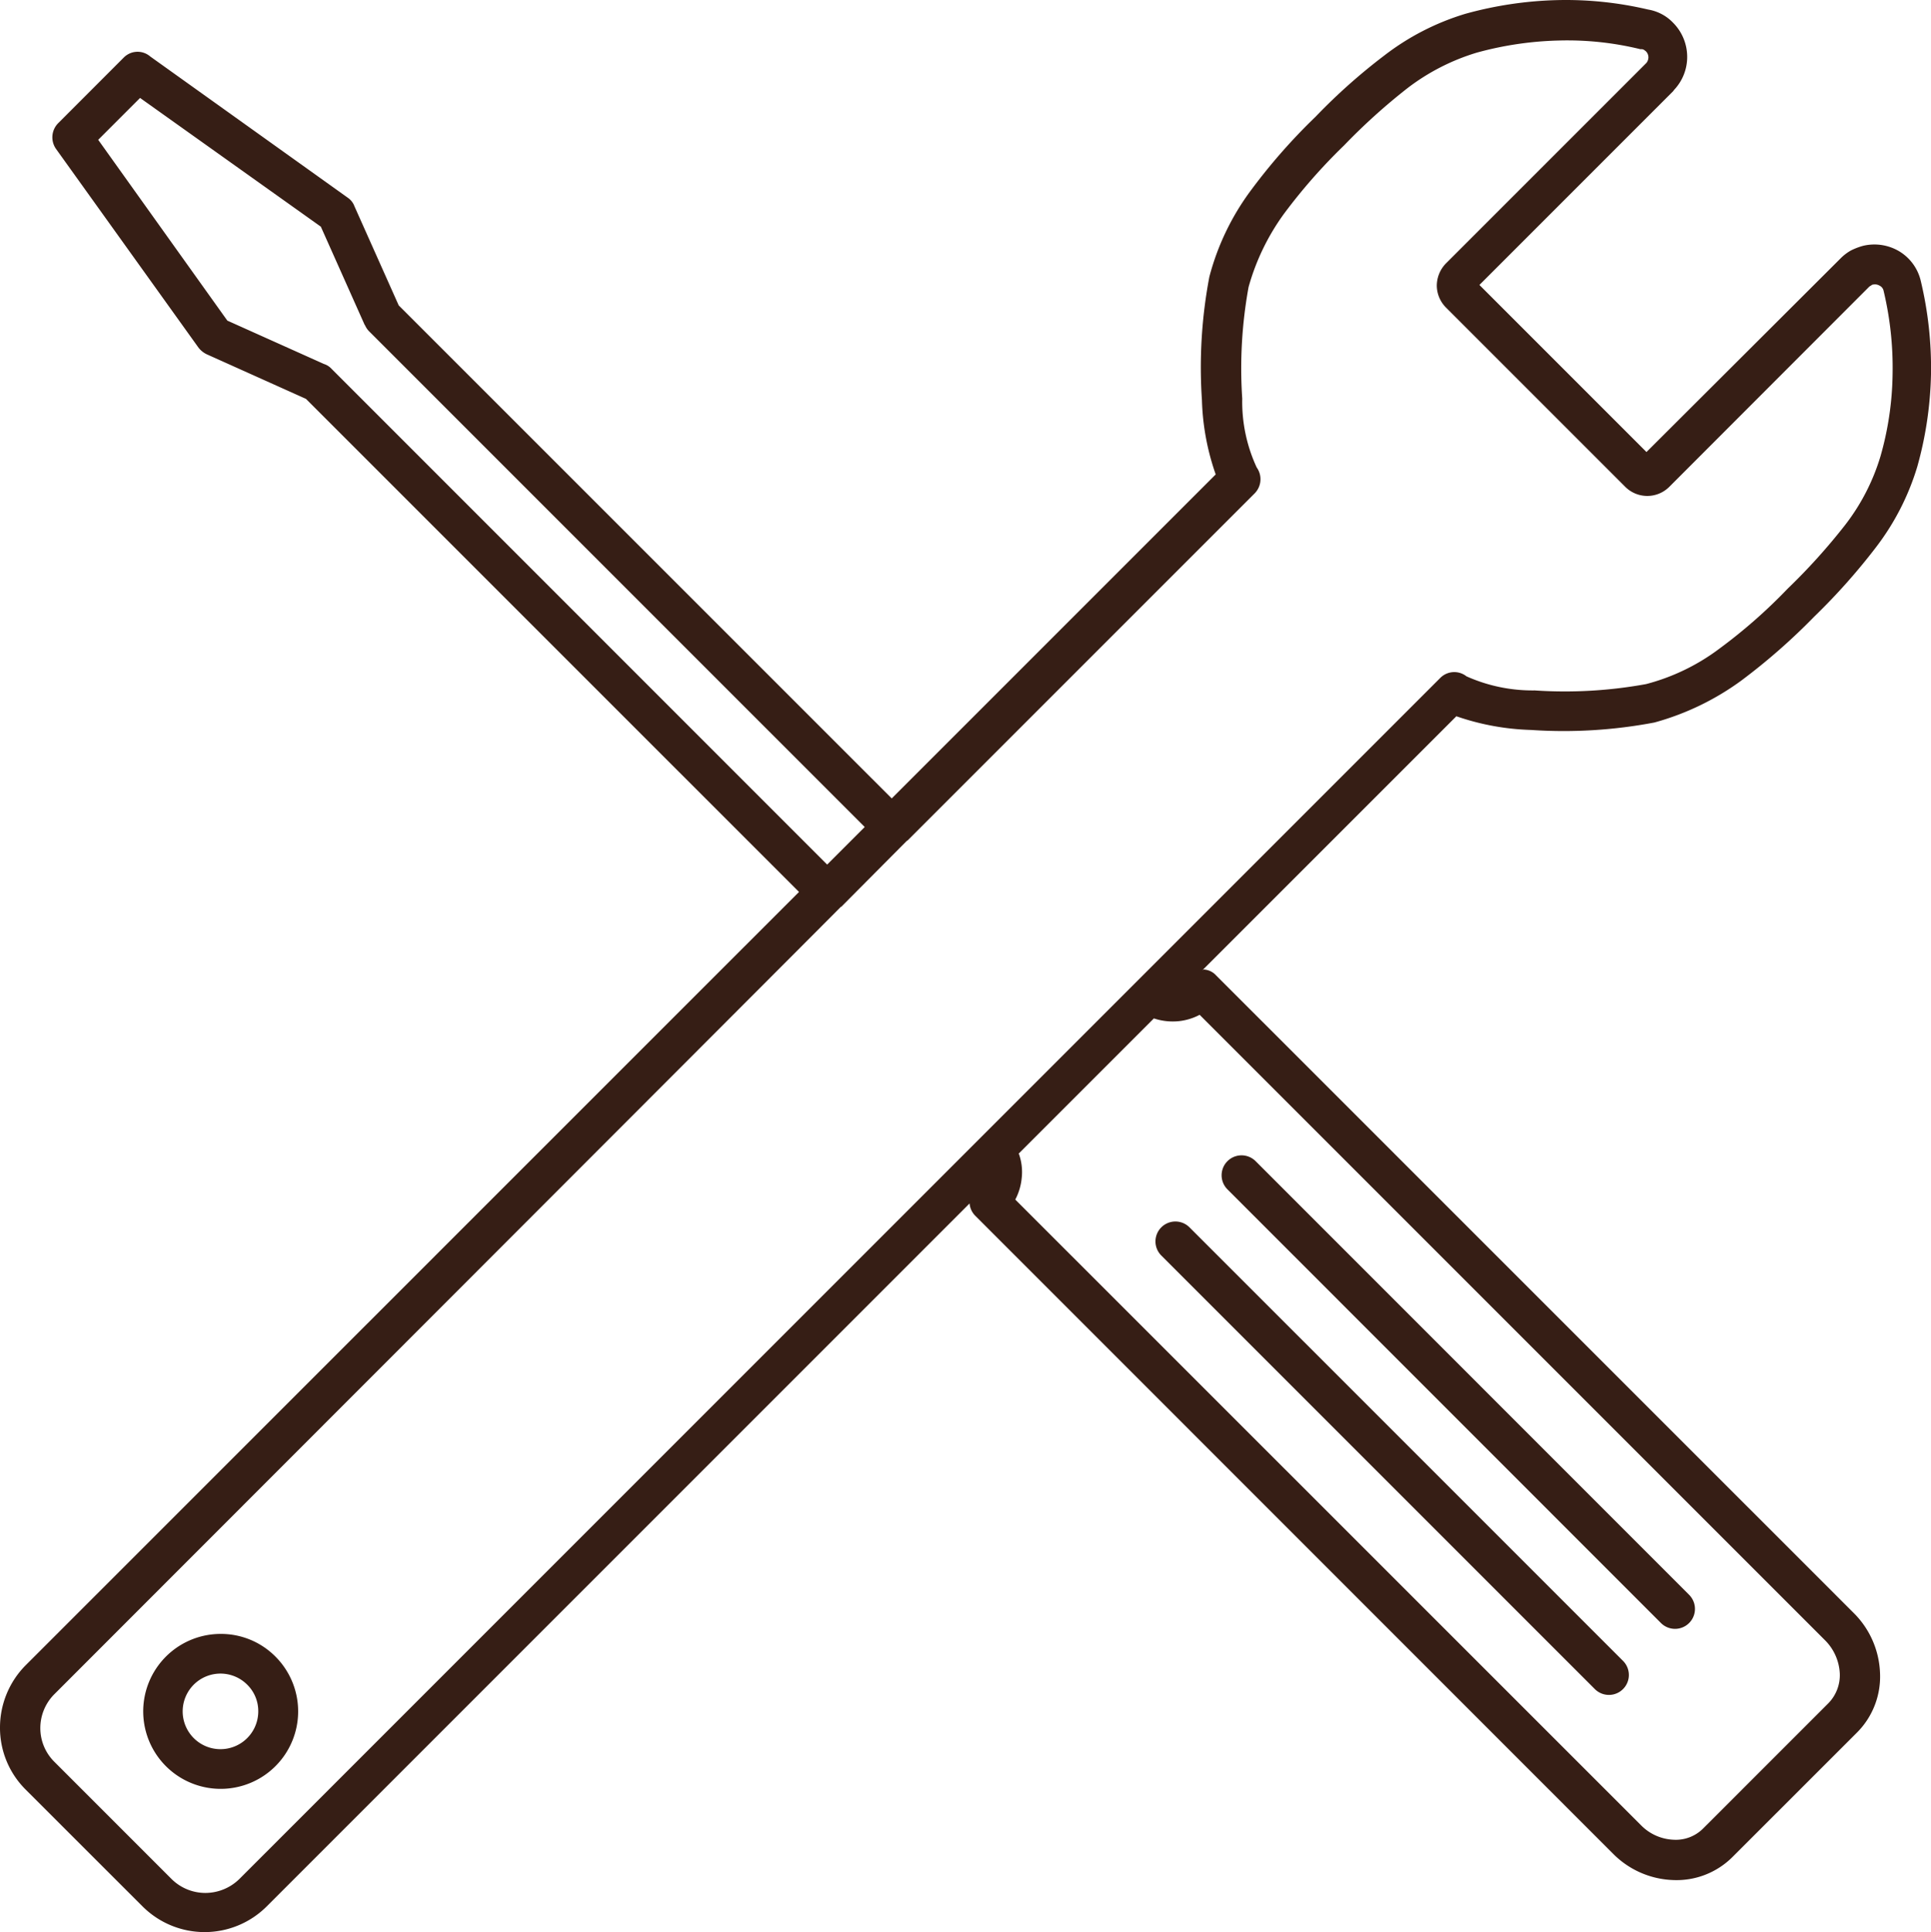 <?xml version="1.0" encoding="UTF-8"?>
<svg xmlns="http://www.w3.org/2000/svg" id="Layer_3" width="91.414" height="91.455" viewBox="0 0 91.414 91.455">
  <path id="Path_1555" data-name="Path 1555" d="M16.14,79.585a3.667,3.667,0,1,1-2.593-1.074,3.63,3.63,0,0,1,2.593,1.074Zm35.194-23.8a2.555,2.555,0,0,1,.13,1.185,2.731,2.731,0,0,1-.3.982L80.787,87.568a2.29,2.29,0,0,0,1.537.685,1.827,1.827,0,0,0,1.408-.537l5.927-5.927a1.9,1.9,0,0,0,.537-1.408,2.383,2.383,0,0,0-.685-1.556h0L59.892,49.206a2.731,2.731,0,0,1-.982.3,2.824,2.824,0,0,1-1.185-.13l-6.409,6.409Zm8.743-8.724a.851.851,0,0,1,.593.278L90.863,77.529h0A4.215,4.215,0,0,1,92.1,80.344,3.748,3.748,0,0,1,91.03,83.16L85.1,89.087a3.748,3.748,0,0,1-2.816,1.074,4.2,4.2,0,0,1-2.816-1.241L49.279,58.727A.935.935,0,0,1,49,58.135L15.714,91.421a4.159,4.159,0,0,1-5.853,0L4.3,85.864a4.121,4.121,0,0,1-1.2-2.927h0a4.185,4.185,0,0,1,1.2-2.927L40.925,43.39,17.585,20.051l-4.7-2.112a1.083,1.083,0,0,1-.389-.315L5.749,8.214a.951.951,0,0,1,.093-1.2h0L8.953,3.9a.919.919,0,0,1,1.26-.056l9.354,6.687a.844.844,0,0,1,.315.408l2.093,4.686L45.315,38.963,60.652,23.626A11.582,11.582,0,0,1,60,20.106a22.923,22.923,0,0,1,.352-5.835,11.926,11.926,0,0,1,1.982-4.112A27.865,27.865,0,0,1,65.375,6.7a27.847,27.847,0,0,1,3.242-2.89A11.9,11.9,0,0,1,72.47,1.824a17.887,17.887,0,0,1,4.316-.648,16.982,16.982,0,0,1,4.334.445,2.159,2.159,0,0,1,.611.2,2.1,2.1,0,0,1,.574.426,2.288,2.288,0,0,1,.667,1.612,2.263,2.263,0,0,1-.611,1.556l-.056.074-9.169,9.169,7.909,7.909L90.234,13.4a2.233,2.233,0,0,1,.482-.37,3.073,3.073,0,0,1,.574-.222,2.3,2.3,0,0,1,1.723.259,2.23,2.23,0,0,1,1.019,1.408h0a17.679,17.679,0,0,1,.482,4.409,17.449,17.449,0,0,1-.648,4.371,11.9,11.9,0,0,1-1.982,3.853,29.658,29.658,0,0,1-2.89,3.242,29.474,29.474,0,0,1-3.464,3.038,12.618,12.618,0,0,1-4.112,1.982,22.989,22.989,0,0,1-5.835.352,11.823,11.823,0,0,1-3.538-.648L60.022,47.095Zm22.987,29.6a.943.943,0,0,1-1.334,1.334L61.208,57.468a.943.943,0,0,1,1.334-1.334ZM58.077,60.6a.943.943,0,0,1,1.334-1.334L79.935,79.788A.943.943,0,0,1,78.6,81.122L58.077,60.6ZM46.056,40.945l-.037.037-3.093,3.112h-.019c0,.019-37.25,37.287-37.25,37.287a2.273,2.273,0,0,0-.648,1.593h0a2.246,2.246,0,0,0,.667,1.593l5.557,5.557a2.273,2.273,0,0,0,1.593.648,2.306,2.306,0,0,0,1.593-.648L49.575,54.967l7.335-7.335L71.284,33.258a.935.935,0,0,1,1.241-.074,7.651,7.651,0,0,0,3.223.667,21.4,21.4,0,0,0,5.279-.3,9.963,9.963,0,0,0,3.482-1.686,25.055,25.055,0,0,0,3.223-2.834,28.83,28.83,0,0,0,2.723-3.019,9.989,9.989,0,0,0,1.667-3.242,14.778,14.778,0,0,0,.574-3.908,15.659,15.659,0,0,0-.426-3.927.35.35,0,0,0-.185-.241.429.429,0,0,0-.3-.056.142.142,0,0,0-.093.037c-.037.019-.056.037-.093.056L82.12,24.219a1.476,1.476,0,0,1-2.075,0l-8.5-8.5a1.489,1.489,0,0,1-.426-1.037,1.523,1.523,0,0,1,.426-1.037l9.5-9.5a.443.443,0,0,0,.093-.259.408.408,0,0,0-.111-.278c-.037-.037-.074-.056-.093-.074a.263.263,0,0,0-.111-.037H80.75a14.554,14.554,0,0,0-3.89-.408,16.02,16.02,0,0,0-3.853.574,10.268,10.268,0,0,0-3.26,1.667,28.83,28.83,0,0,0-3.019,2.723,26.56,26.56,0,0,0-2.834,3.223,10.836,10.836,0,0,0-1.686,3.482,21.472,21.472,0,0,0-.3,5.279,7.384,7.384,0,0,0,.685,3.26.955.955,0,0,1-.093,1.223L46.037,40.982ZM20.364,16.55,18.289,11.9,9.731,5.806,7.749,7.788l6.113,8.558L18.437,18.4a.808.808,0,0,1,.352.222L42.258,42.094l1.778-1.778L20.567,16.846h0a.912.912,0,0,1-.185-.278h0ZM14.807,80.918a1.789,1.789,0,1,0,.519,1.26,1.75,1.75,0,0,0-.519-1.26Z" transform="translate(-3.1 -1.17)" fill="#361e15"></path>
</svg>
